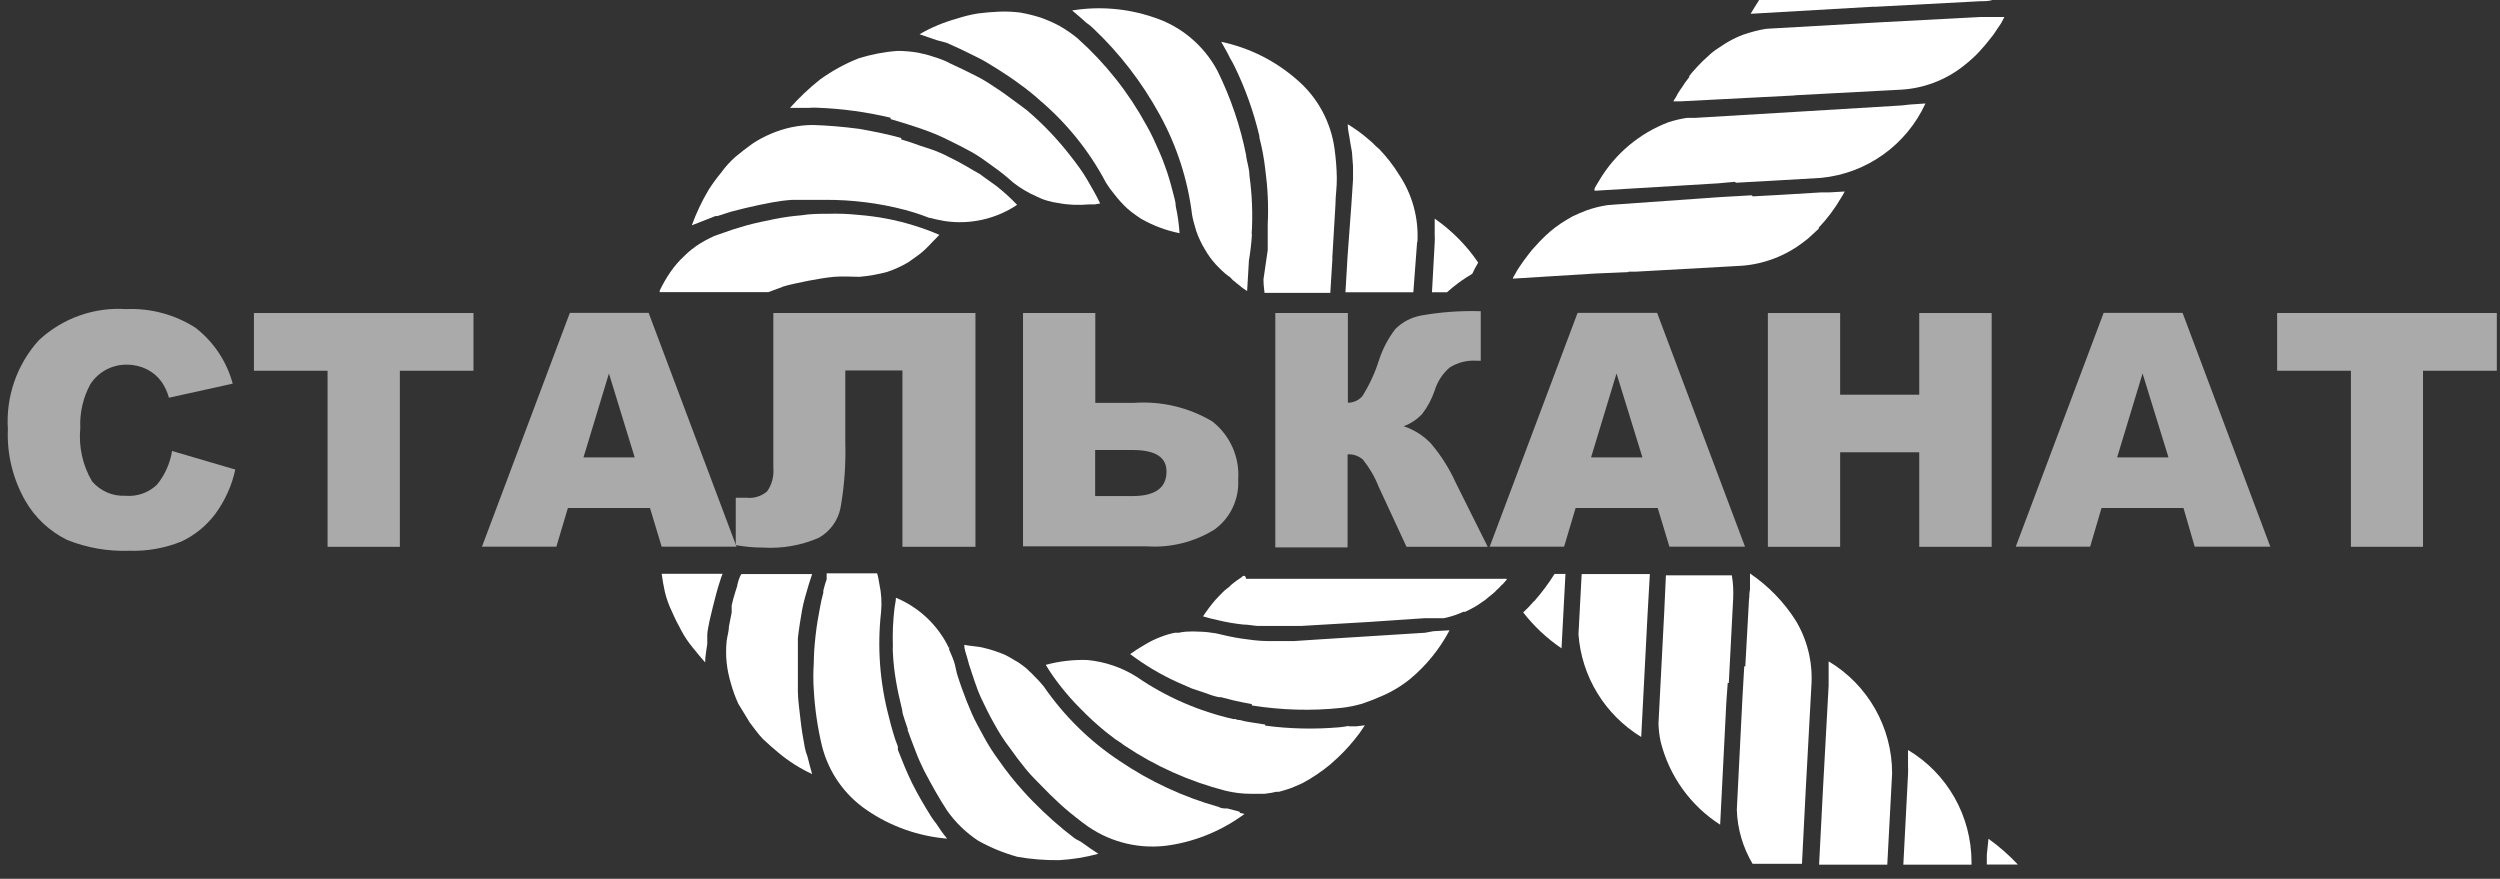 <svg width="165" height="58" viewBox="0 0 165 58" fill="none" xmlns="http://www.w3.org/2000/svg">
<rect x="0" y="0" width="165" height="58" fill="#333333" stroke="none"/>
<g clip-path="url(#clip0_9_1612)">
<path d="M11.34 29.76L15.53 30.99C15.3 32.05 14.85 33.05 14.2 33.93C13.61 34.71 12.84 35.34 11.95 35.75C10.86 36.18 9.7 36.39 8.54 36.35C7.13 36.4 5.73 36.16 4.42 35.63C3.27 35.06 2.31 34.17 1.67 33.05C0.85 31.61 0.45 29.98 0.52 28.33C0.38 26.18 1.11 24.06 2.56 22.46C4.11 21.01 6.2 20.26 8.32 20.4C9.94 20.33 11.54 20.76 12.9 21.63C14.1 22.56 14.96 23.85 15.36 25.32L11.15 26.25C11.05 25.88 10.89 25.54 10.68 25.22C10.43 24.87 10.1 24.58 9.71 24.38C9.31 24.18 8.86 24.07 8.41 24.07C7.42 24.04 6.48 24.54 5.95 25.38C5.48 26.26 5.25 27.26 5.3 28.25C5.18 29.47 5.45 30.7 6.07 31.76C6.61 32.4 7.42 32.76 8.26 32.72C9.03 32.79 9.79 32.53 10.35 32C10.88 31.36 11.22 30.59 11.36 29.76" fill="#AAAAAA"/>
<path d="M16.76 20.66H31.25V24.47H26.39V36.09H21.62V24.47H16.76V20.66Z" fill="#AAAAAA"/>
<path d="M42.88 33.53H37.48L36.72 36.08H31.81L37.61 20.65H42.81L48.61 36.08H43.67L42.9 33.53H42.88ZM41.89 30.19L40.19 24.65L38.51 30.19H41.89Z" fill="#AAAAAA"/>
<path d="M64.39 36.09H59.56V24.45H55.79V29.19C55.83 30.63 55.73 32.07 55.48 33.49C55.32 34.34 54.79 35.08 54.03 35.5C52.87 36 51.61 36.22 50.34 36.14C49.74 36.14 49.15 36.08 48.56 35.98V32.85H49.27C49.76 32.91 50.26 32.75 50.63 32.43C50.95 31.98 51.09 31.42 51.04 30.87V20.66H64.38V36.09H64.39Z" fill="#AAAAAA"/>
<path d="M72.28 26.59H74.82C76.64 26.46 78.45 26.88 80.02 27.82C81.19 28.74 81.83 30.18 81.72 31.66C81.79 32.94 81.21 34.18 80.17 34.94C78.84 35.77 77.28 36.16 75.71 36.06H67.52V20.66H72.29V26.59H72.28ZM72.28 32.74H74.74C76.24 32.74 76.99 32.2 76.99 31.12C76.99 30.16 76.24 29.7 74.74 29.7H72.28V32.75V32.74Z" fill="#AAAAAA"/>
<path d="M98.2 36.09H92.83L90.98 32.1C90.73 31.46 90.38 30.87 89.95 30.33C89.67 30.09 89.31 29.96 88.94 29.99V36.13H84.17V20.66H88.96V26.58C89.33 26.58 89.68 26.42 89.92 26.14C90.38 25.4 90.75 24.61 91.01 23.78C91.25 23.04 91.61 22.34 92.09 21.72C92.57 21.23 93.2 20.92 93.87 20.81C95.14 20.59 96.44 20.5 97.73 20.54V23.81H97.48C96.84 23.76 96.21 23.92 95.67 24.26C95.2 24.67 94.86 25.2 94.68 25.8C94.49 26.34 94.22 26.86 93.87 27.31C93.53 27.68 93.11 27.96 92.64 28.13C93.33 28.36 93.95 28.75 94.45 29.28C95.11 30.06 95.66 30.93 96.08 31.86L98.19 36.09H98.2Z" fill="#AAAAAA"/>
<path d="M109.39 33.53H103.99L103.23 36.08H98.32L104.12 20.65H109.37L115.17 36.08H110.18L109.41 33.53H109.39ZM108.4 30.19L106.69 24.65L105.01 30.19H108.4Z" fill="#AAAAAA"/>
<path d="M116.68 20.66H121.45V26.05H126.67V20.66H131.45V36.09H126.67V29.85H121.45V36.09H116.68V20.66Z" fill="#AAAAAA"/>
<path d="M144.1 33.53H138.7L137.95 36.08H133.04L138.84 20.65H144.05L149.84 36.08H144.85L144.11 33.53H144.1ZM143.12 30.19L141.41 24.65L139.73 30.19H143.12Z" fill="#AAAAAA"/>
<path d="M150.29 20.66H164.79V24.47H159.92V36.09H155.16V24.47H150.29V20.66Z" fill="#AAAAAA"/>
<path d="M131.13 56.42V57.06H133.18C132.59 56.43 131.94 55.86 131.24 55.36L131.13 56.42Z" fill="white"/>
<path d="M125.93 49.5V50.56C125.94 50.74 125.94 50.92 125.93 51.1L125.62 57.07H130.12V56.91C130.12 53.87 128.54 51.06 125.93 49.5Z" fill="white"/>
<path d="M120.69 43.64V45.25L120.32 52.01L120.06 57.07H124.56L124.88 51.04C124.88 48.01 123.29 45.2 120.69 43.65V43.64Z" fill="white"/>
<path d="M115.44 39.47L115.19 43.98H115.12L115 46.08L114.63 53.45C114.67 54.71 115.03 55.93 115.67 57.01H118.93L119.18 52.1L119.56 45.11C119.63 43.65 119.27 42.21 118.52 40.96C117.74 39.73 116.71 38.67 115.5 37.85V38.91C115.45 39.12 115.46 39.32 115.45 39.48L115.44 39.47Z" fill="white"/>
<path d="M109.84 40.38L109.46 47.75C109.47 48.16 109.52 48.57 109.61 48.98C110.18 51.23 111.58 53.18 113.53 54.43L113.94 46.31L114.03 45.08H114.1L114.39 39.49C114.41 38.98 114.39 38.47 114.3 37.97H109.95L109.84 40.38Z" fill="white"/>
<path d="M104.18 41.86C104.38 44.66 105.93 47.18 108.32 48.64L108.74 40.53L108.89 37.89H104.39L104.18 41.86Z" fill="white"/>
<path d="M101.24 39.68C101.02 39.94 100.78 40.19 100.53 40.42C101.25 41.34 102.1 42.14 103.06 42.79L103.32 37.88H102.6C102.2 38.52 101.75 39.12 101.25 39.69L101.24 39.68Z" fill="white"/>
<path d="M97.17 18.07C97.28 17.82 97.42 17.57 97.56 17.33C96.79 16.19 95.81 15.21 94.69 14.43V15.49C94.7 15.67 94.7 15.84 94.69 16.02L94.51 19.29H95.5C96.01 18.83 96.57 18.42 97.17 18.07Z" fill="white"/>
<path d="M93.55 15.97C93.64 14.39 93.21 12.82 92.32 11.5C91.95 10.9 91.51 10.34 91.02 9.83L90.81 9.65L90.56 9.4L90.04 8.96C89.69 8.68 89.33 8.43 88.95 8.2C88.95 8.61 89.07 8.99 89.12 9.43L89.23 10.04L89.3 10.99V11.85L89.19 13.52L88.94 16.91L88.8 19.29H93.28L93.53 15.97H93.55Z" fill="white"/>
<path d="M87.93 17.05L88.14 13.51C88.14 12.92 88.24 12.37 88.23 11.74C88.22 11.11 88.17 10.49 88.08 9.82C87.84 8.06 86.97 6.44 85.62 5.28C84.19 4.02 82.46 3.15 80.6 2.76C80.8 3.13 81.01 3.46 81.18 3.83C81.28 4 81.39 4.19 81.47 4.36C82.19 5.83 82.74 7.38 83.12 8.98V9.08C83.3 9.77 83.43 10.48 83.51 11.19C83.67 12.38 83.73 13.59 83.67 14.79V15.66C83.67 15.76 83.67 15.86 83.67 15.97V16.51L83.39 18.43C83.39 18.73 83.42 19.03 83.46 19.33H87.8L87.94 17.06L87.93 17.05Z" fill="white"/>
<path d="M82.61 15.45C82.69 14.15 82.64 12.85 82.46 11.57C82.46 11.15 82.32 10.77 82.25 10.34V10.27C81.87 8.34 81.23 6.46 80.36 4.69C79.46 2.99 77.93 1.71 76.1 1.13C74.38 0.55 72.55 0.4 70.76 0.69C71.07 0.96 71.37 1.19 71.67 1.48C71.84 1.59 71.99 1.72 72.14 1.86C73.9 3.52 75.38 5.45 76.54 7.57C77.67 9.62 78.4 11.88 78.68 14.2C78.75 14.59 78.86 14.91 78.95 15.24C79.1 15.67 79.29 16.08 79.53 16.47C79.73 16.83 79.98 17.16 80.25 17.46C80.39 17.61 80.53 17.75 80.67 17.88C80.8 18.01 80.95 18.13 81.1 18.24C81.16 18.24 81.27 18.4 81.37 18.49L81.68 18.74L82 19L82.31 19.21L82.43 17.18C82.53 16.61 82.59 16.04 82.63 15.46L82.61 15.45Z" fill="white"/>
<path d="M62.51 2.84C63.1 3.1 63.66 3.36 64.21 3.64C64.48 3.78 64.75 3.9 65.02 4.06L65.81 4.54C66.33 4.87 66.82 5.19 67.27 5.53C67.75 5.87 68.2 6.23 68.63 6.62C70.42 8.14 71.9 9.98 72.99 12.05C73.15 12.31 73.33 12.56 73.53 12.8C73.79 13.14 74.08 13.46 74.39 13.75C74.58 13.92 74.78 14.08 74.99 14.22L75.28 14.42C76.08 14.88 76.94 15.21 77.85 15.39C77.81 14.8 77.73 14.2 77.6 13.62C77.6 13.31 77.49 13.03 77.42 12.72C77.27 12.13 77.09 11.49 76.88 10.94C76.77 10.63 76.66 10.34 76.52 10.03C76.26 9.44 75.98 8.8 75.66 8.26C74.49 6.11 72.96 4.18 71.14 2.55C70.76 2.23 70.35 1.95 69.91 1.7C69.52 1.49 69.1 1.31 68.68 1.16C68.24 1.02 67.79 0.91 67.34 0.83C66.87 0.77 66.4 0.75 65.93 0.77C65.46 0.79 64.99 0.83 64.53 0.89C64.06 0.97 63.6 1.08 63.15 1.23C62.29 1.47 61.46 1.81 60.69 2.26L61.82 2.65L62.5 2.83L62.51 2.84Z" fill="white"/>
<path d="M53.94 7.11C55.57 7.17 57.19 7.39 58.78 7.77V7.86C59.5 8.07 60.2 8.29 60.86 8.52C61.44 8.72 62.01 8.95 62.56 9.23C63.1 9.49 63.63 9.76 64.12 10.03C64.61 10.3 65.11 10.67 65.56 11C66.02 11.32 66.45 11.67 66.86 12.04C67.33 12.41 67.85 12.72 68.4 12.96C68.64 13.08 68.88 13.18 69.14 13.25C69.37 13.32 69.61 13.37 69.85 13.4C70.52 13.53 71.2 13.55 71.88 13.49H72.25L72.61 13.43C72.36 12.89 72.07 12.41 71.76 11.87C71.45 11.33 71.08 10.84 70.7 10.35C69.92 9.34 69.05 8.4 68.1 7.56C67.89 7.36 67.66 7.18 67.42 7.01L66.71 6.49C66.24 6.13 65.74 5.8 65.21 5.46C64.68 5.12 64.15 4.88 63.59 4.6L62.72 4.19C62.58 4.11 62.43 4.04 62.28 3.98L61.85 3.82L61.62 3.75C61.28 3.63 60.92 3.54 60.56 3.47C60.13 3.4 59.69 3.36 59.25 3.36C58.37 3.42 57.51 3.59 56.67 3.85C55.76 4.21 54.91 4.68 54.12 5.25C53.41 5.81 52.75 6.44 52.14 7.12H53.37C53.57 7.1 53.77 7.1 53.97 7.11H53.94Z" fill="white"/>
<path d="M47.07 14.32L47.21 14.26H47.35L48.25 13.97L49.16 13.74C49.76 13.6 50.39 13.46 50.95 13.36C51.39 13.28 51.83 13.22 52.28 13.19H54.44C56.22 13.18 58 13.4 59.72 13.85C60.27 14 60.8 14.17 61.33 14.38H61.4C61.73 14.48 62.05 14.53 62.35 14.59C64.02 14.84 65.72 14.46 67.13 13.52C66.71 13.08 66.26 12.67 65.78 12.29C65.53 12.12 65.3 11.93 65.04 11.76L64.66 11.48L64.25 11.25C63.72 10.93 63.17 10.62 62.58 10.34C62.29 10.18 61.98 10.05 61.67 9.93L60.71 9.61C60.32 9.46 59.91 9.33 59.48 9.2V9.11C58.6 8.86 57.66 8.67 56.67 8.5C55.67 8.37 54.67 8.28 53.66 8.25C52.71 8.25 51.76 8.45 50.88 8.83C50.45 9.01 50.04 9.23 49.65 9.49C49.27 9.76 48.89 10.06 48.53 10.36C48.18 10.67 47.87 11.01 47.6 11.39C47.3 11.75 47.03 12.12 46.78 12.51C46.33 13.26 45.96 14.05 45.66 14.87L46.79 14.43L47.07 14.32Z" fill="white"/>
<path d="M51.63 18.93C51.9 18.84 52.21 18.77 52.49 18.71L53.35 18.53C53.93 18.43 54.46 18.32 55.05 18.27C55.64 18.22 56.18 18.27 56.72 18.27C57.33 18.22 57.94 18.11 58.54 17.95C59.02 17.79 59.49 17.58 59.93 17.32L60.51 16.91C60.7 16.78 60.88 16.63 61.05 16.47C61.22 16.32 61.37 16.14 61.53 15.98C61.69 15.82 61.85 15.66 62 15.5C60.88 15.02 59.71 14.66 58.51 14.43C57.88 14.31 57.25 14.23 56.62 14.18C55.96 14.11 55.3 14.09 54.64 14.11C54.07 14.11 53.49 14.11 52.88 14.21C52.29 14.26 51.7 14.34 51.11 14.46C50.52 14.58 49.88 14.71 49.29 14.87L48.39 15.14L47.47 15.46L47.13 15.58C47.02 15.63 46.91 15.68 46.8 15.74C46.6 15.84 46.4 15.95 46.21 16.07C46.18 16.08 46.15 16.1 46.12 16.13C46 16.2 45.89 16.27 45.79 16.36L45.65 16.46C45.49 16.59 45.33 16.73 45.18 16.88C44.83 17.2 44.52 17.56 44.25 17.95C43.98 18.34 43.75 18.75 43.54 19.18V19.28H50.71L51.63 18.94V18.93Z" fill="white"/>
<path d="M43.88 39.06C43.99 39.52 44.15 39.96 44.36 40.39C44.54 40.81 44.75 41.22 44.97 41.62C45.18 42.02 45.43 42.39 45.72 42.74C45.99 43.08 46.26 43.4 46.54 43.72C46.54 43.3 46.63 42.9 46.68 42.49V41.89C46.68 41.69 46.77 41.28 46.83 40.97L47.05 40.05C47.2 39.45 47.36 38.82 47.54 38.29C47.58 38.15 47.63 38.01 47.69 37.87H43.67C43.73 38.28 43.79 38.67 43.88 39.06Z" fill="white"/>
<path d="M48.67 38.63C48.57 38.92 48.49 39.21 48.4 39.51L48.29 39.96C48.29 40.04 48.29 40.12 48.29 40.21C48.29 40.28 48.29 40.36 48.29 40.43L48.11 41.34C48.11 41.66 48 41.97 47.96 42.3C47.91 42.78 47.91 43.27 47.96 43.75C48.01 44.21 48.11 44.67 48.24 45.11C48.37 45.57 48.53 46.02 48.73 46.45C48.96 46.84 49.21 47.25 49.48 47.68C49.62 47.86 49.75 48.05 49.91 48.25C50.05 48.44 50.2 48.61 50.36 48.78C50.7 49.1 51.05 49.41 51.39 49.69C52.06 50.25 52.81 50.72 53.6 51.09C53.49 50.7 53.39 50.32 53.29 49.92C53.22 49.74 53.16 49.55 53.12 49.35C53 48.72 52.9 48.12 52.83 47.47C52.76 46.82 52.67 46.24 52.66 45.66V42.12C52.73 41.49 52.83 40.89 52.93 40.3C53.03 39.71 53.22 39.13 53.38 38.57L53.6 37.89H48.93C48.81 38.06 48.72 38.37 48.66 38.61L48.67 38.63Z" fill="white"/>
<path d="M54.57 38.2C54.48 38.45 54.41 38.7 54.34 38.97C54.34 39.02 54.34 39.07 54.34 39.12C54.25 39.43 54.19 39.72 54.13 40.04C54.01 40.67 53.9 41.27 53.82 42.02C53.74 42.77 53.72 43.15 53.71 43.75C53.67 44.35 53.67 44.95 53.71 45.54C53.78 46.78 53.96 48.02 54.25 49.23C54.68 50.95 55.73 52.46 57.2 53.46C58.77 54.54 60.6 55.19 62.51 55.35C62.25 55.04 62.02 54.71 61.8 54.37C61.67 54.21 61.55 54.04 61.44 53.87C60.99 53.15 60.57 52.43 60.21 51.71C59.85 50.99 59.55 50.22 59.26 49.49V49.27C59.14 48.98 59.04 48.68 58.95 48.37C58.85 48.03 58.75 47.67 58.67 47.33C58.07 45.07 57.89 42.72 58.15 40.4C58.21 39.78 58.17 39.15 58.04 38.55C58 38.31 57.96 38.07 57.89 37.84H54.56V38.22L54.57 38.2Z" fill="white"/>
<path d="M70.94 55.34C69.95 54.59 69.03 53.77 68.16 52.88C67.95 52.67 67.74 52.44 67.55 52.23C66.96 51.58 66.42 50.9 65.92 50.18C65.56 49.69 65.23 49.18 64.94 48.64C64.65 48.1 64.36 47.6 64.13 47.07C63.9 46.54 63.68 45.99 63.49 45.45C63.39 45.18 63.31 44.93 63.22 44.66C63.13 44.39 63.08 44.11 63.02 43.85C62.96 43.59 62.76 43.15 62.63 42.84L62.75 42.58L62.64 42.79C61.92 41.28 60.67 40.09 59.13 39.45C59.13 39.66 59.07 39.89 59.04 40.11C58.94 40.95 58.9 41.8 58.93 42.64C58.92 42.78 58.92 42.93 58.93 43.07C58.96 43.71 59.03 44.34 59.14 44.97C59.24 45.58 59.39 46.2 59.55 46.89C59.55 47.11 59.66 47.31 59.71 47.52L59.91 48.11V48.2C60.06 48.64 60.24 49.07 60.41 49.53C60.58 49.99 60.78 50.44 61 50.88C61.45 51.73 61.95 52.65 62.51 53.5C63.06 54.28 63.75 54.95 64.55 55.48C65.37 55.94 66.24 56.3 67.15 56.55C68.06 56.71 68.99 56.78 69.91 56.77C70.78 56.72 71.65 56.58 72.49 56.35C72.15 56.13 71.83 55.91 71.5 55.67C71.17 55.43 71.11 55.46 70.95 55.34H70.94Z" fill="white"/>
<path d="M81.81 53.57L81.01 53.36C80.8 53.36 80.6 53.36 80.41 53.25C78.09 52.6 75.88 51.57 73.89 50.22C71.92 48.92 70.23 47.25 68.89 45.31C68.69 45.06 68.47 44.82 68.24 44.6C68.14 44.49 68.04 44.39 67.92 44.29C67.82 44.18 67.72 44.08 67.6 44C67.4 43.84 67.18 43.69 66.95 43.57C66.75 43.44 66.53 43.32 66.31 43.21C65.88 43.03 65.44 42.88 64.98 42.77C64.54 42.65 64.07 42.65 63.64 42.56C63.64 42.85 63.76 43.15 63.84 43.43C63.91 43.72 64 44.01 64.1 44.29C64.2 44.56 64.28 44.87 64.39 45.15C64.49 45.45 64.6 45.74 64.73 46.02C64.99 46.57 65.27 47.15 65.59 47.72C65.75 48.01 65.92 48.3 66.09 48.57C66.26 48.84 66.46 49.12 66.66 49.38C66.99 49.85 67.36 50.34 67.73 50.79C68.1 51.24 68.53 51.65 68.96 52.09C69.17 52.31 69.39 52.53 69.62 52.74C70.07 53.18 70.55 53.59 71.04 53.97C71.3 54.18 71.54 54.36 71.81 54.55C73.39 55.64 75.33 56.08 77.23 55.78C79.01 55.5 80.69 54.79 82.14 53.72L81.85 53.65L81.8 53.59L81.81 53.57Z" fill="white"/>
<path d="M89.02 47.91C88.82 47.95 88.61 47.98 88.41 48C86.77 48.14 85.13 48.11 83.5 47.89V47.82L82.48 47.66C82.26 47.63 82.04 47.58 81.83 47.52C81.74 47.52 81.65 47.52 81.55 47.46H81.4C79.12 46.94 76.95 46 75.02 44.67C74.04 44.05 72.92 43.67 71.76 43.56C70.84 43.53 69.91 43.64 69.02 43.88C69.33 44.4 69.68 44.89 70.06 45.37C70.44 45.85 70.85 46.31 71.29 46.75C71.82 47.3 72.39 47.82 72.99 48.31L73.6 48.78L74.01 49.05C74.08 49.11 74.16 49.17 74.24 49.22C76.27 50.58 78.52 51.58 80.89 52.19C81.43 52.32 81.99 52.39 82.55 52.39H83.46L83.89 52.33L84.22 52.26H84.4L84.66 52.19L85.19 52.02L85.48 51.9L85.96 51.69C86.61 51.34 87.22 50.93 87.79 50.46C87.97 50.29 88.17 50.13 88.33 49.97C88.84 49.49 89.3 48.96 89.72 48.4L90.08 47.87L89.49 47.94H89.02V47.91Z" fill="white"/>
<path d="M94.07 41.76L87.23 42.19L85.4 42.31H83.62C83.07 42.31 82.39 42.21 81.9 42.14C81.41 42.07 80.79 41.93 80.25 41.8C79.9 41.74 79.55 41.7 79.19 41.69C78.88 41.67 78.58 41.67 78.27 41.69C78.11 41.7 77.96 41.73 77.8 41.76C77.72 41.76 77.64 41.76 77.55 41.76C77.23 41.82 76.91 41.92 76.6 42.04C76.23 42.18 75.88 42.35 75.54 42.56C75.22 42.74 74.9 42.95 74.59 43.17C75.56 43.9 76.6 44.52 77.7 45.02L78.66 45.44L79.5 45.72C79.8 45.84 80.11 45.94 80.42 46.01C80.47 46.02 80.52 46.02 80.57 46.01L81.39 46.22C81.8 46.32 82.19 46.39 82.62 46.47V46.56C84.57 46.87 86.56 46.93 88.53 46.72C89 46.67 89.46 46.57 89.92 46.44C90.33 46.3 90.76 46.13 91.15 45.96C91.84 45.67 92.49 45.28 93.07 44.81C94.14 43.92 95.02 42.83 95.67 41.6L94.6 41.66L94.06 41.76H94.07Z" fill="white"/>
<path d="M81.97 38.08C81.7 38.26 81.48 38.41 81.26 38.6L81.11 38.75L80.96 38.86C80.87 38.93 80.78 39.01 80.7 39.09C80.54 39.26 80.37 39.42 80.22 39.59C79.92 39.94 79.65 40.3 79.4 40.68C79.73 40.78 80.08 40.87 80.42 40.94C80.96 41.07 81.5 41.16 82.05 41.22C82.37 41.22 82.68 41.29 82.98 41.31H85.9L86.93 41.25L90.34 41.05L94.03 40.8H95.3L95.56 40.74C95.91 40.65 96.25 40.53 96.58 40.38H96.7L96.88 40.29L97.08 40.19C97.24 40.11 97.4 40.02 97.55 39.92L97.87 39.7C97.99 39.62 98.11 39.54 98.21 39.44L98.47 39.23L98.67 39.06L98.76 38.96C98.88 38.86 98.98 38.76 99.08 38.64C99.16 38.58 99.23 38.51 99.29 38.43L99.44 38.26V38.2H82.24C82.2 37.94 82.08 37.99 81.97 38.06V38.08Z" fill="white"/>
<path d="M107.48 17.93H107.95L114.95 17.54C116.44 17.43 117.86 16.88 119.04 15.97C119.25 15.82 119.45 15.65 119.63 15.47L120.04 15.09V15.02C120.6 14.43 121.08 13.79 121.49 13.09C121.59 12.94 121.67 12.79 121.75 12.64L120.69 12.7H120.16L117.7 12.85L115.7 12.96L115.6 12.89L113.51 13.01L106.15 13.53C105.66 13.6 105.17 13.72 104.7 13.89L104.25 14.07L103.77 14.29L103.41 14.5C102.9 14.8 102.43 15.15 102 15.56L101.91 15.65C101.73 15.82 101.55 16 101.39 16.19C101.2 16.38 101.03 16.59 100.87 16.8C100.66 17.06 100.48 17.33 100.3 17.59C100.12 17.85 100.09 17.92 100.01 18.07L99.91 18.23L99.84 18.39L105.33 18.05L107.47 17.96L107.48 17.93Z" fill="white"/>
<path d="M114.49 12L114.58 12.06L116.58 11.95L120.19 11.74C123.2 11.45 125.82 9.57 127.08 6.83L126.04 6.9L125.51 6.96L118.72 7.37L111.87 7.78H111.34C110.92 7.84 110.51 7.94 110.11 8.07C108.2 8.8 106.59 10.15 105.55 11.91L105.35 12.24L105.24 12.44V12.59L113.4 12.1L114.49 12Z" fill="white"/>
<path d="M118.44 6.29L125.44 5.92C126.94 5.84 128.38 5.3 129.57 4.37C129.79 4.2 130.02 4 130.22 3.82C130.5 3.56 130.77 3.27 131.02 2.97C131.2 2.76 131.36 2.54 131.55 2.31L132.07 1.54L132.29 1.12H130.72L123.95 1.48L116.58 1.9L116.19 1.97L115.81 2.06L115.42 2.17L115.05 2.29C114.73 2.41 114.43 2.55 114.13 2.72C113.98 2.8 113.83 2.89 113.69 2.99L113.37 3.2C113.14 3.35 112.92 3.52 112.72 3.72C112.49 3.92 112.27 4.13 112.07 4.35L111.96 4.47C111.79 4.64 111.64 4.83 111.49 5.02V5.09C111.31 5.31 111.15 5.54 111 5.78C110.91 5.9 110.83 6.02 110.75 6.15C110.7 6.24 110.65 6.34 110.6 6.43C110.54 6.51 110.49 6.6 110.44 6.69H110.88L118.45 6.3L118.44 6.29Z" fill="white"/>
<path d="M123.71 0.45L130.72 0.08C131.01 0.08 131.27 0.08 131.54 -0.01H116.11C115.91 0.3 115.73 0.6 115.54 0.91L123.68 0.44H123.69L123.71 0.45Z" fill="white"/>
</g>
<defs>
<clipPath id="clip0_9_1612">
<rect width="164.29" height="57.07" fill="white" transform="translate(0.5)"/>
</clipPath>
</defs>
</svg>
